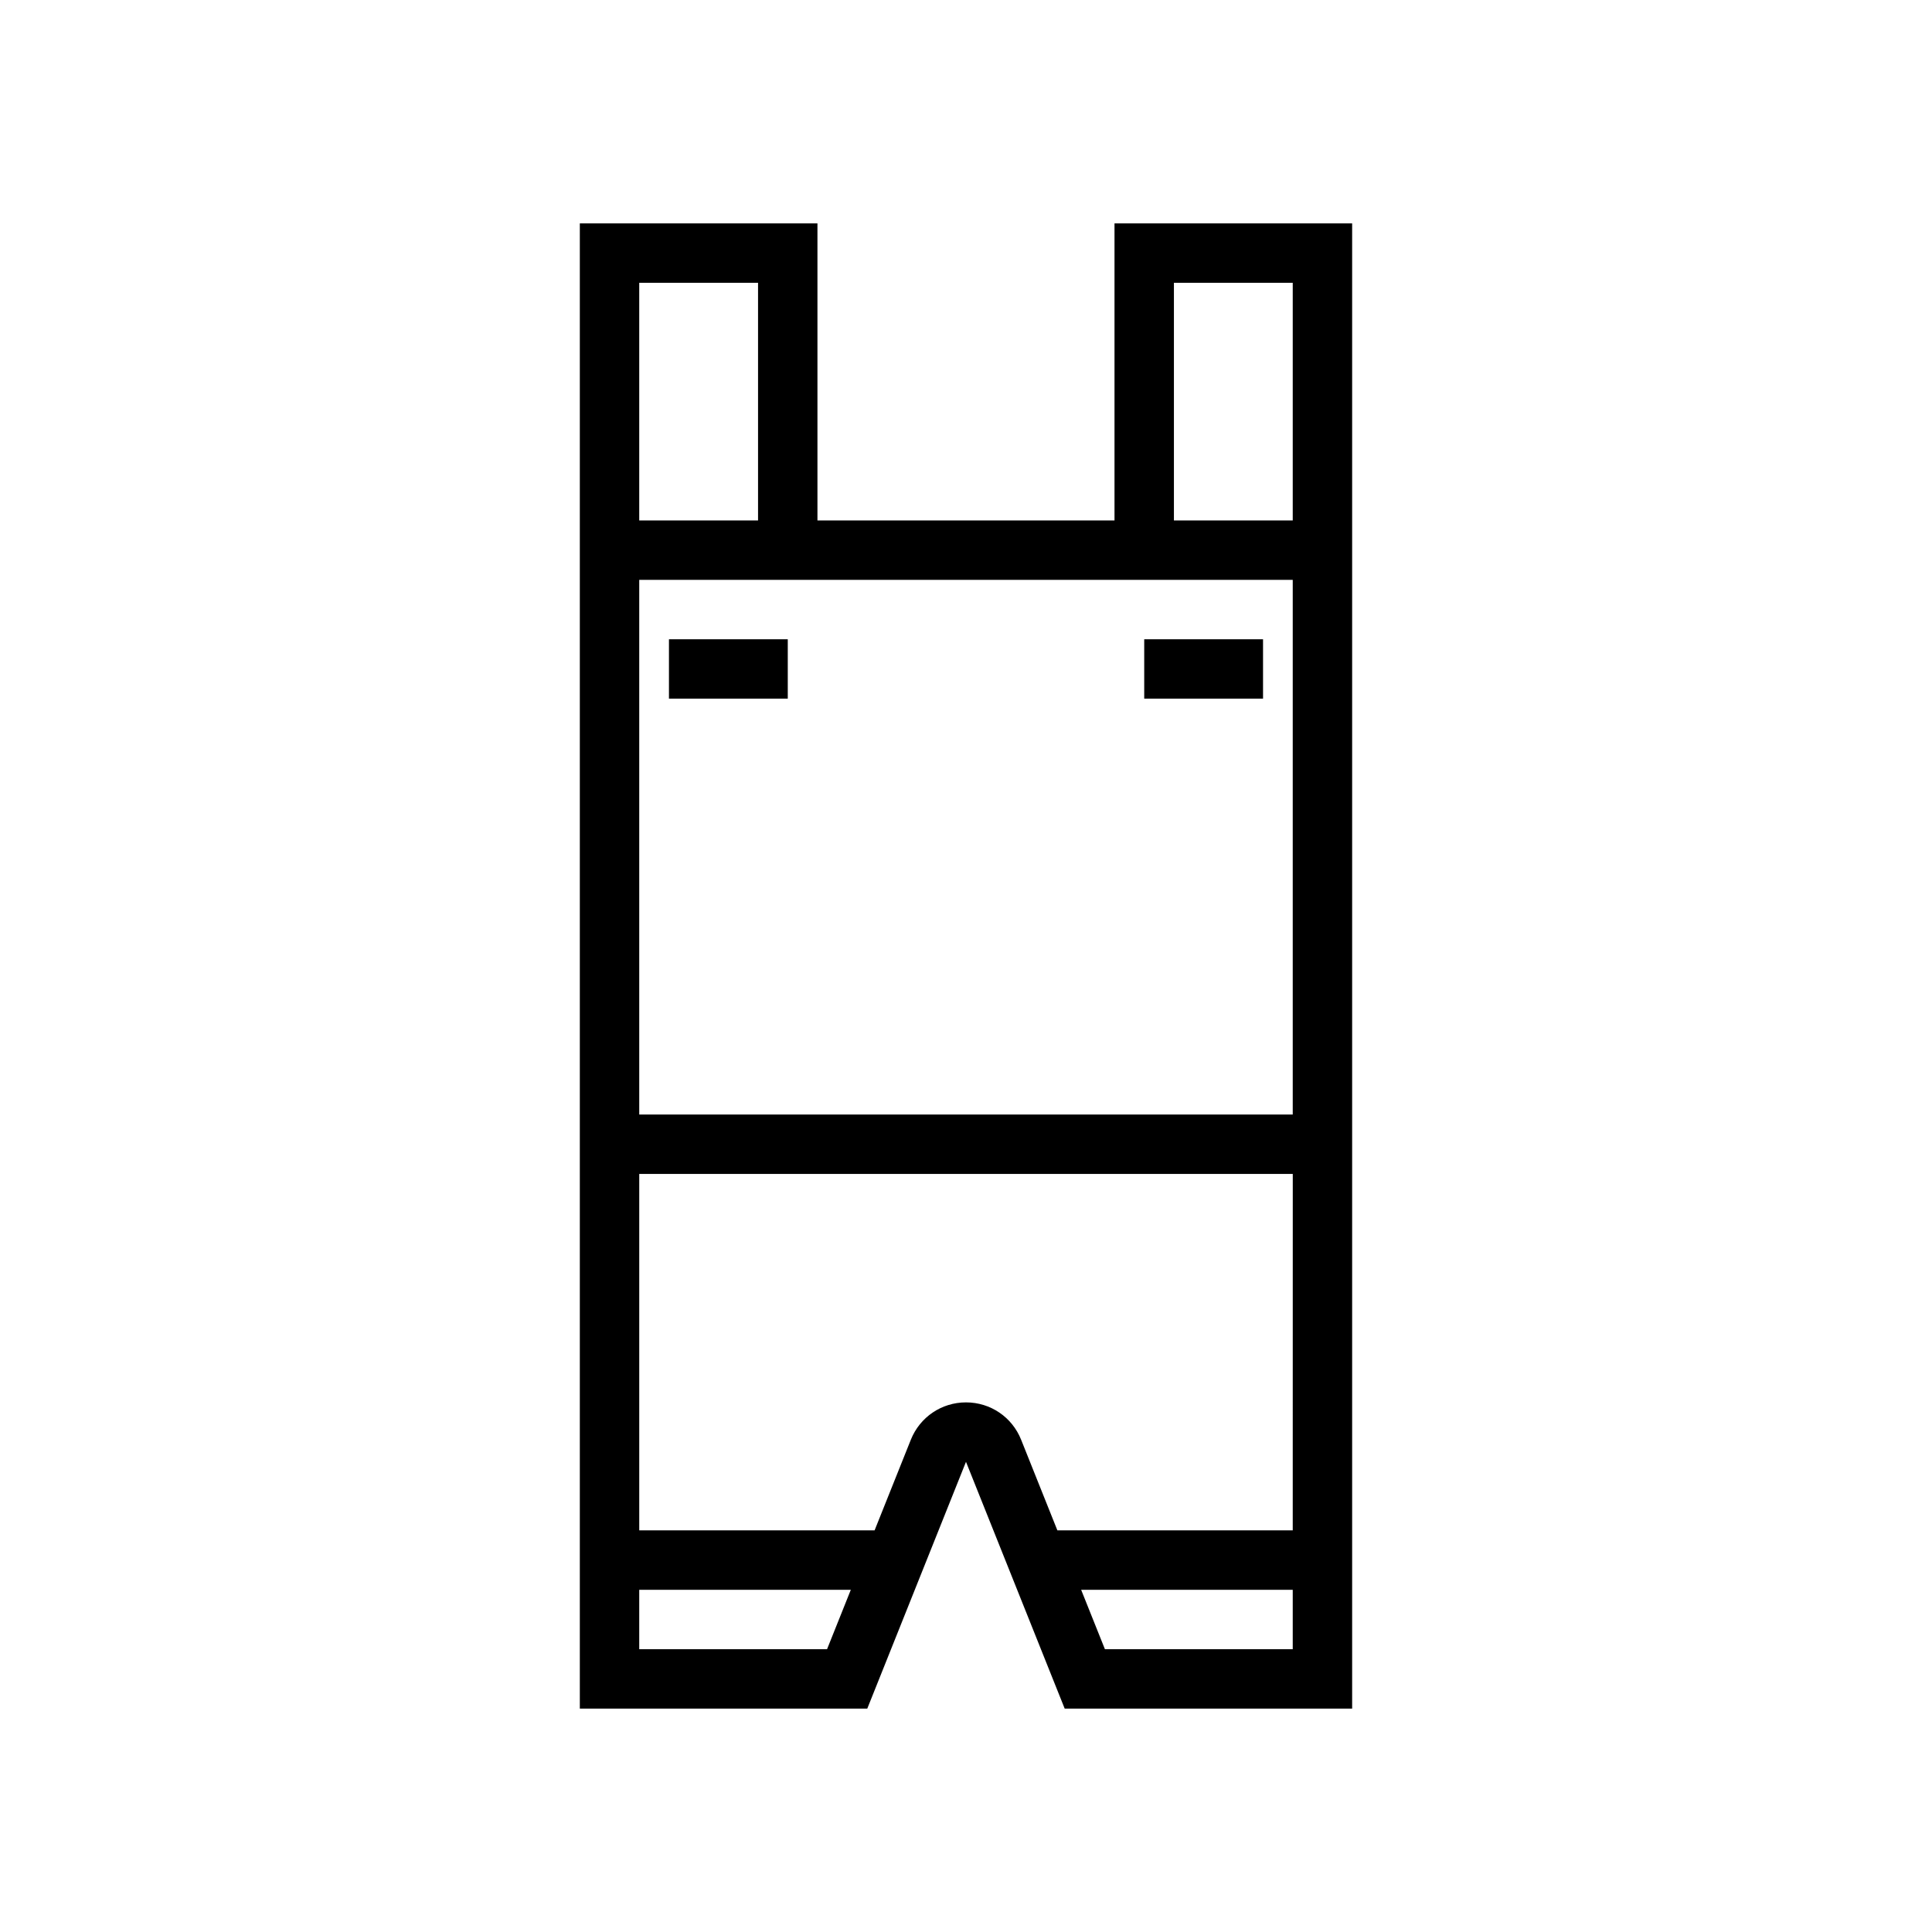 <?xml version="1.0" encoding="UTF-8"?>
<!-- Uploaded to: ICON Repo, www.iconrepo.com, Generator: ICON Repo Mixer Tools -->
<svg fill="#000000" width="800px" height="800px" version="1.1" viewBox="144 144 512 512" xmlns="http://www.w3.org/2000/svg">
 <g>
  <path d="m297.66 203.2v393.6h76.176l26.16-65.402 26.16 65.406h76.176v-393.6h-62.977v78.719h-78.723v-78.719zm15.742 15.742h31.488v62.977h-31.488zm49.777 362.11h-49.777v-15.742h56.074zm123.41 0h-49.777l-6.297-15.742h56.074zm0-31.488h-62.371l-9.609-24.023c-2.402-6.012-8.137-9.895-14.609-9.895s-12.207 3.883-14.621 9.902l-9.605 24.016h-62.367v-94.465h173.19zm-31.488-330.62h31.488v62.977h-31.488zm31.488 78.723v141.7l-86.59-0.004h-86.594v-141.7z"/>
  <path d="m321.28 313.41h31.488v15.742h-31.488z"/>
  <path d="m447.23 313.41h31.488v15.742h-31.488z"/>
 </g>
</svg>